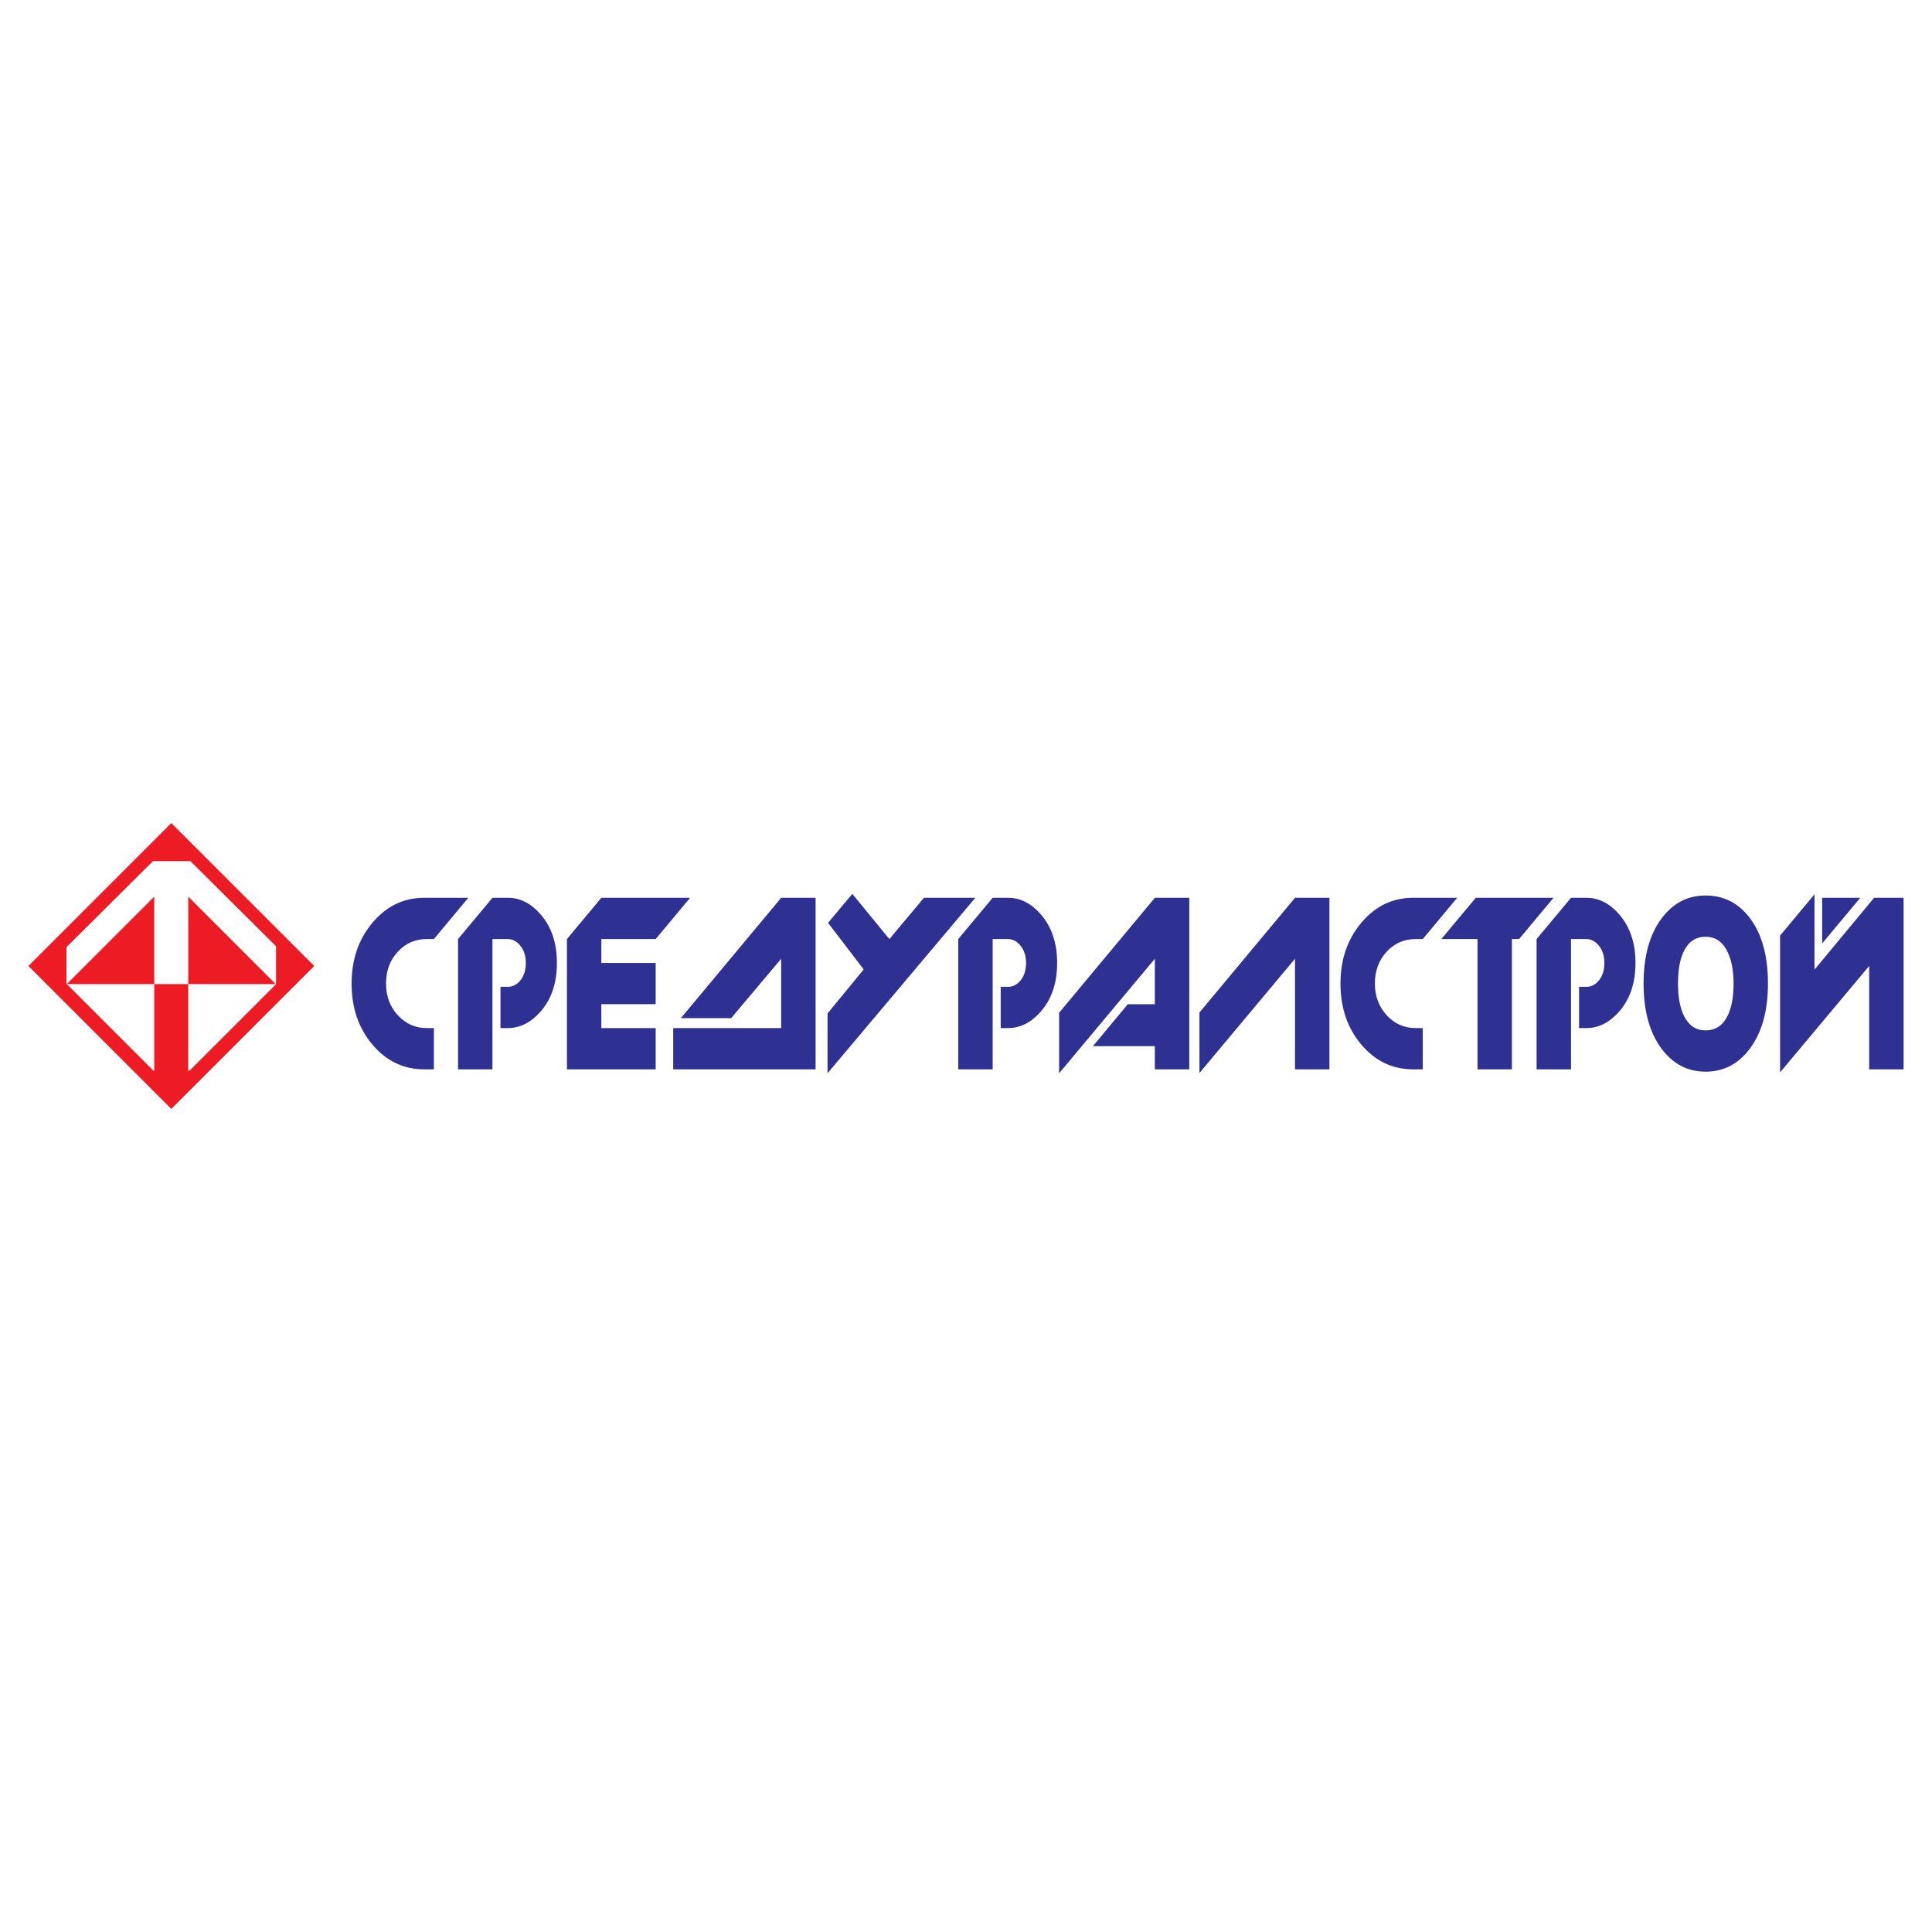 <?xml version="1.0" encoding="utf-8"?>
<!-- Generator: Adobe Illustrator 13.0.0, SVG Export Plug-In . SVG Version: 6.00 Build 14948)  -->
<!DOCTYPE svg PUBLIC "-//W3C//DTD SVG 1.0//EN" "http://www.w3.org/TR/2001/REC-SVG-20010904/DTD/svg10.dtd">
<svg version="1.0" id="Layer_1" xmlns="http://www.w3.org/2000/svg" xmlns:xlink="http://www.w3.org/1999/xlink" x="0px" y="0px"
	 width="192.756px" height="192.756px" viewBox="0 0 192.756 192.756" enable-background="new 0 0 192.756 192.756"
	 xml:space="preserve">
<g>
	<polygon fill-rule="evenodd" clip-rule="evenodd" fill="#FFFFFF" points="0,0 192.756,0 192.756,192.756 0,192.756 0,0 	"/>
	<path fill-rule="evenodd" clip-rule="evenodd" fill="#2E3192" d="M43.289,106.689H42.33c-2.057,0-3.78-0.822-5.168-2.465
		c-1.389-1.641-2.083-3.672-2.083-6.094c0-2.405,0.698-4.432,2.092-6.082c1.395-1.65,3.114-2.475,5.16-2.475h4.392l-3.434,4.117
		h-0.715c-1.15,0-2.115,0.424-2.894,1.272c-0.778,0.848-1.167,1.904-1.167,3.168c0,1.25,0.392,2.301,1.176,3.158
		c0.784,0.855,1.746,1.283,2.884,1.283h0.715V106.689L43.289,106.689z M55.564,96.073c0-2.005-0.552-3.631-1.656-4.88
		c-0.953-1.079-2.028-1.619-3.225-1.619h-1.551l-3.434,4.117v12.999h3.434V93.691h1.534c0.477,0,0.895,0.223,1.255,0.671
		c0.36,0.447,0.541,1.018,0.541,1.711c0,0.709-0.178,1.284-0.532,1.724c-0.354,0.439-0.776,0.658-1.264,0.658h-0.732v4.117h0.732
		c1.197,0,2.271-0.533,3.224-1.596C55.007,99.727,55.564,98.094,55.564,96.073L55.564,96.073z M56.563,106.689V96.073v-2.382
		l3.434-4.117h8.854l-3.434,4.117h-5.421v2.382h5.421v4.116h-5.421v2.383h5.421v4.117H56.563L56.563,106.689z M77.938,89.574
		l-10.005,12.004h5.02l4.985-5.921v6.916H67.166v4.117h10.772h3.434V89.574H77.938L77.938,89.574z M82.562,107.082l14.746-17.508
		h-5.124l-3.452,4.117l-3.695-4.51l-2.422,2.891l3.555,4.648l-3.608,4.395V107.082L82.562,107.082z M105.471,96.073
		c0-2.005-0.552-3.631-1.656-4.88c-0.953-1.079-2.027-1.619-3.225-1.619h-1.551l-3.434,4.117v12.999h3.434V93.691h1.533
		c0.477,0,0.896,0.223,1.255,0.671c0.36,0.447,0.541,1.018,0.541,1.711c0,0.709-0.178,1.284-0.532,1.724
		c-0.354,0.439-0.775,0.658-1.264,0.658h-0.731v4.117h0.731c1.197,0,2.272-0.533,3.225-1.596
		C104.912,99.727,105.471,98.094,105.471,96.073L105.471,96.073z M115.219,89.574l-9.551,11.471v6.037l9.551-11.425v4.533h-2.701
		l-3.475,4.186h6.176v2.314h3.435V89.574H115.219L115.219,89.574z M132.637,106.689V89.574h-3.434l-9.534,11.447v6.037l9.534-11.402
		v11.033H132.637L132.637,106.689z M141.95,106.689h-0.959c-2.057,0-3.779-0.822-5.168-2.465c-1.389-1.641-2.083-3.672-2.083-6.094
		c0-2.405,0.697-4.432,2.092-6.082s3.114-2.475,5.159-2.475h4.393l-3.434,4.117h-0.715c-1.15,0-2.115,0.424-2.894,1.272
		s-1.168,1.904-1.168,3.168c0,1.25,0.393,2.301,1.177,3.158c0.784,0.855,1.746,1.283,2.885,1.283h0.715V106.689L141.95,106.689z
		 M147.411,93.691v12.999h3.434V93.691h0.715l3.434-4.117h-7.757l-3.434,4.117H147.411L147.411,93.691z M163.173,96.073
		c0-2.005-0.552-3.631-1.656-4.88c-0.952-1.079-2.027-1.619-3.224-1.619h-1.552l-3.434,4.117v12.999h3.434V93.691h1.534
		c0.477,0,0.895,0.223,1.255,0.671c0.36,0.447,0.54,1.018,0.54,1.711c0,0.709-0.177,1.284-0.531,1.724s-0.775,0.658-1.264,0.658
		h-0.732v4.117h0.732c1.196,0,2.271-0.533,3.224-1.596C162.615,99.727,163.173,98.094,163.173,96.073L163.173,96.073z
		 M170.168,89.343c-1.79,0-3.254,0.763-4.393,2.29c-1.197,1.604-1.795,3.77-1.795,6.499c0,2.73,0.598,4.896,1.795,6.5
		c1.139,1.525,2.603,2.289,4.393,2.289c1.801,0,3.271-0.764,4.41-2.289c1.208-1.619,1.812-3.785,1.812-6.5
		c0-2.744-0.593-4.91-1.778-6.499C173.474,90.106,171.992,89.343,170.168,89.343L170.168,89.343z M172.957,98.131
		c0,1.389-0.21,2.482-0.628,3.285c-0.477,0.924-1.197,1.387-2.161,1.387c-0.941,0-1.65-0.463-2.126-1.387
		c-0.419-0.818-0.628-1.912-0.628-3.285c0-1.387,0.203-2.482,0.61-3.283c0.476-0.926,1.19-1.388,2.144-1.388
		c0.941,0,1.656,0.47,2.144,1.411C172.741,95.703,172.957,96.79,172.957,98.131L172.957,98.131z M177.599,93.344v7.309v6.338
		l8.889-10.617v10.316h3.434V89.574h-2.945l-5.943,7.169v-7.517L177.599,93.344L177.599,93.344z M181.799,89.574h3.8l-3.8,4.552
		V89.574L181.799,89.574z"/>
	<polygon fill-rule="evenodd" clip-rule="evenodd" fill="#ED1C24" points="2.834,96.377 17.093,82.119 31.352,96.377 
		17.093,110.637 2.834,96.377 	"/>
	<path fill-rule="evenodd" clip-rule="evenodd" fill="#FFFFFF" d="M27.553,98.182l-0.014,0.014v-0.014H27.553L27.553,98.182z
		 M27.53,98.205l-8.617,8.615h-0.131v-8.639h8.724L27.53,98.205L27.53,98.205z M15.39,106.82h-0.083l-8.641-8.639h8.723V106.82
		L15.39,106.82z M15.263,85.917l-8.63,8.581v3.715l8.757-8.756v8.725h3.392v-8.725l8.724,8.725h0.033v-3.776L19,85.917h-0.081
		H15.263L15.263,85.917z M27.53,98.205l0.01,0.008v-0.018L27.53,98.205L27.53,98.205z"/>
</g>
</svg>
